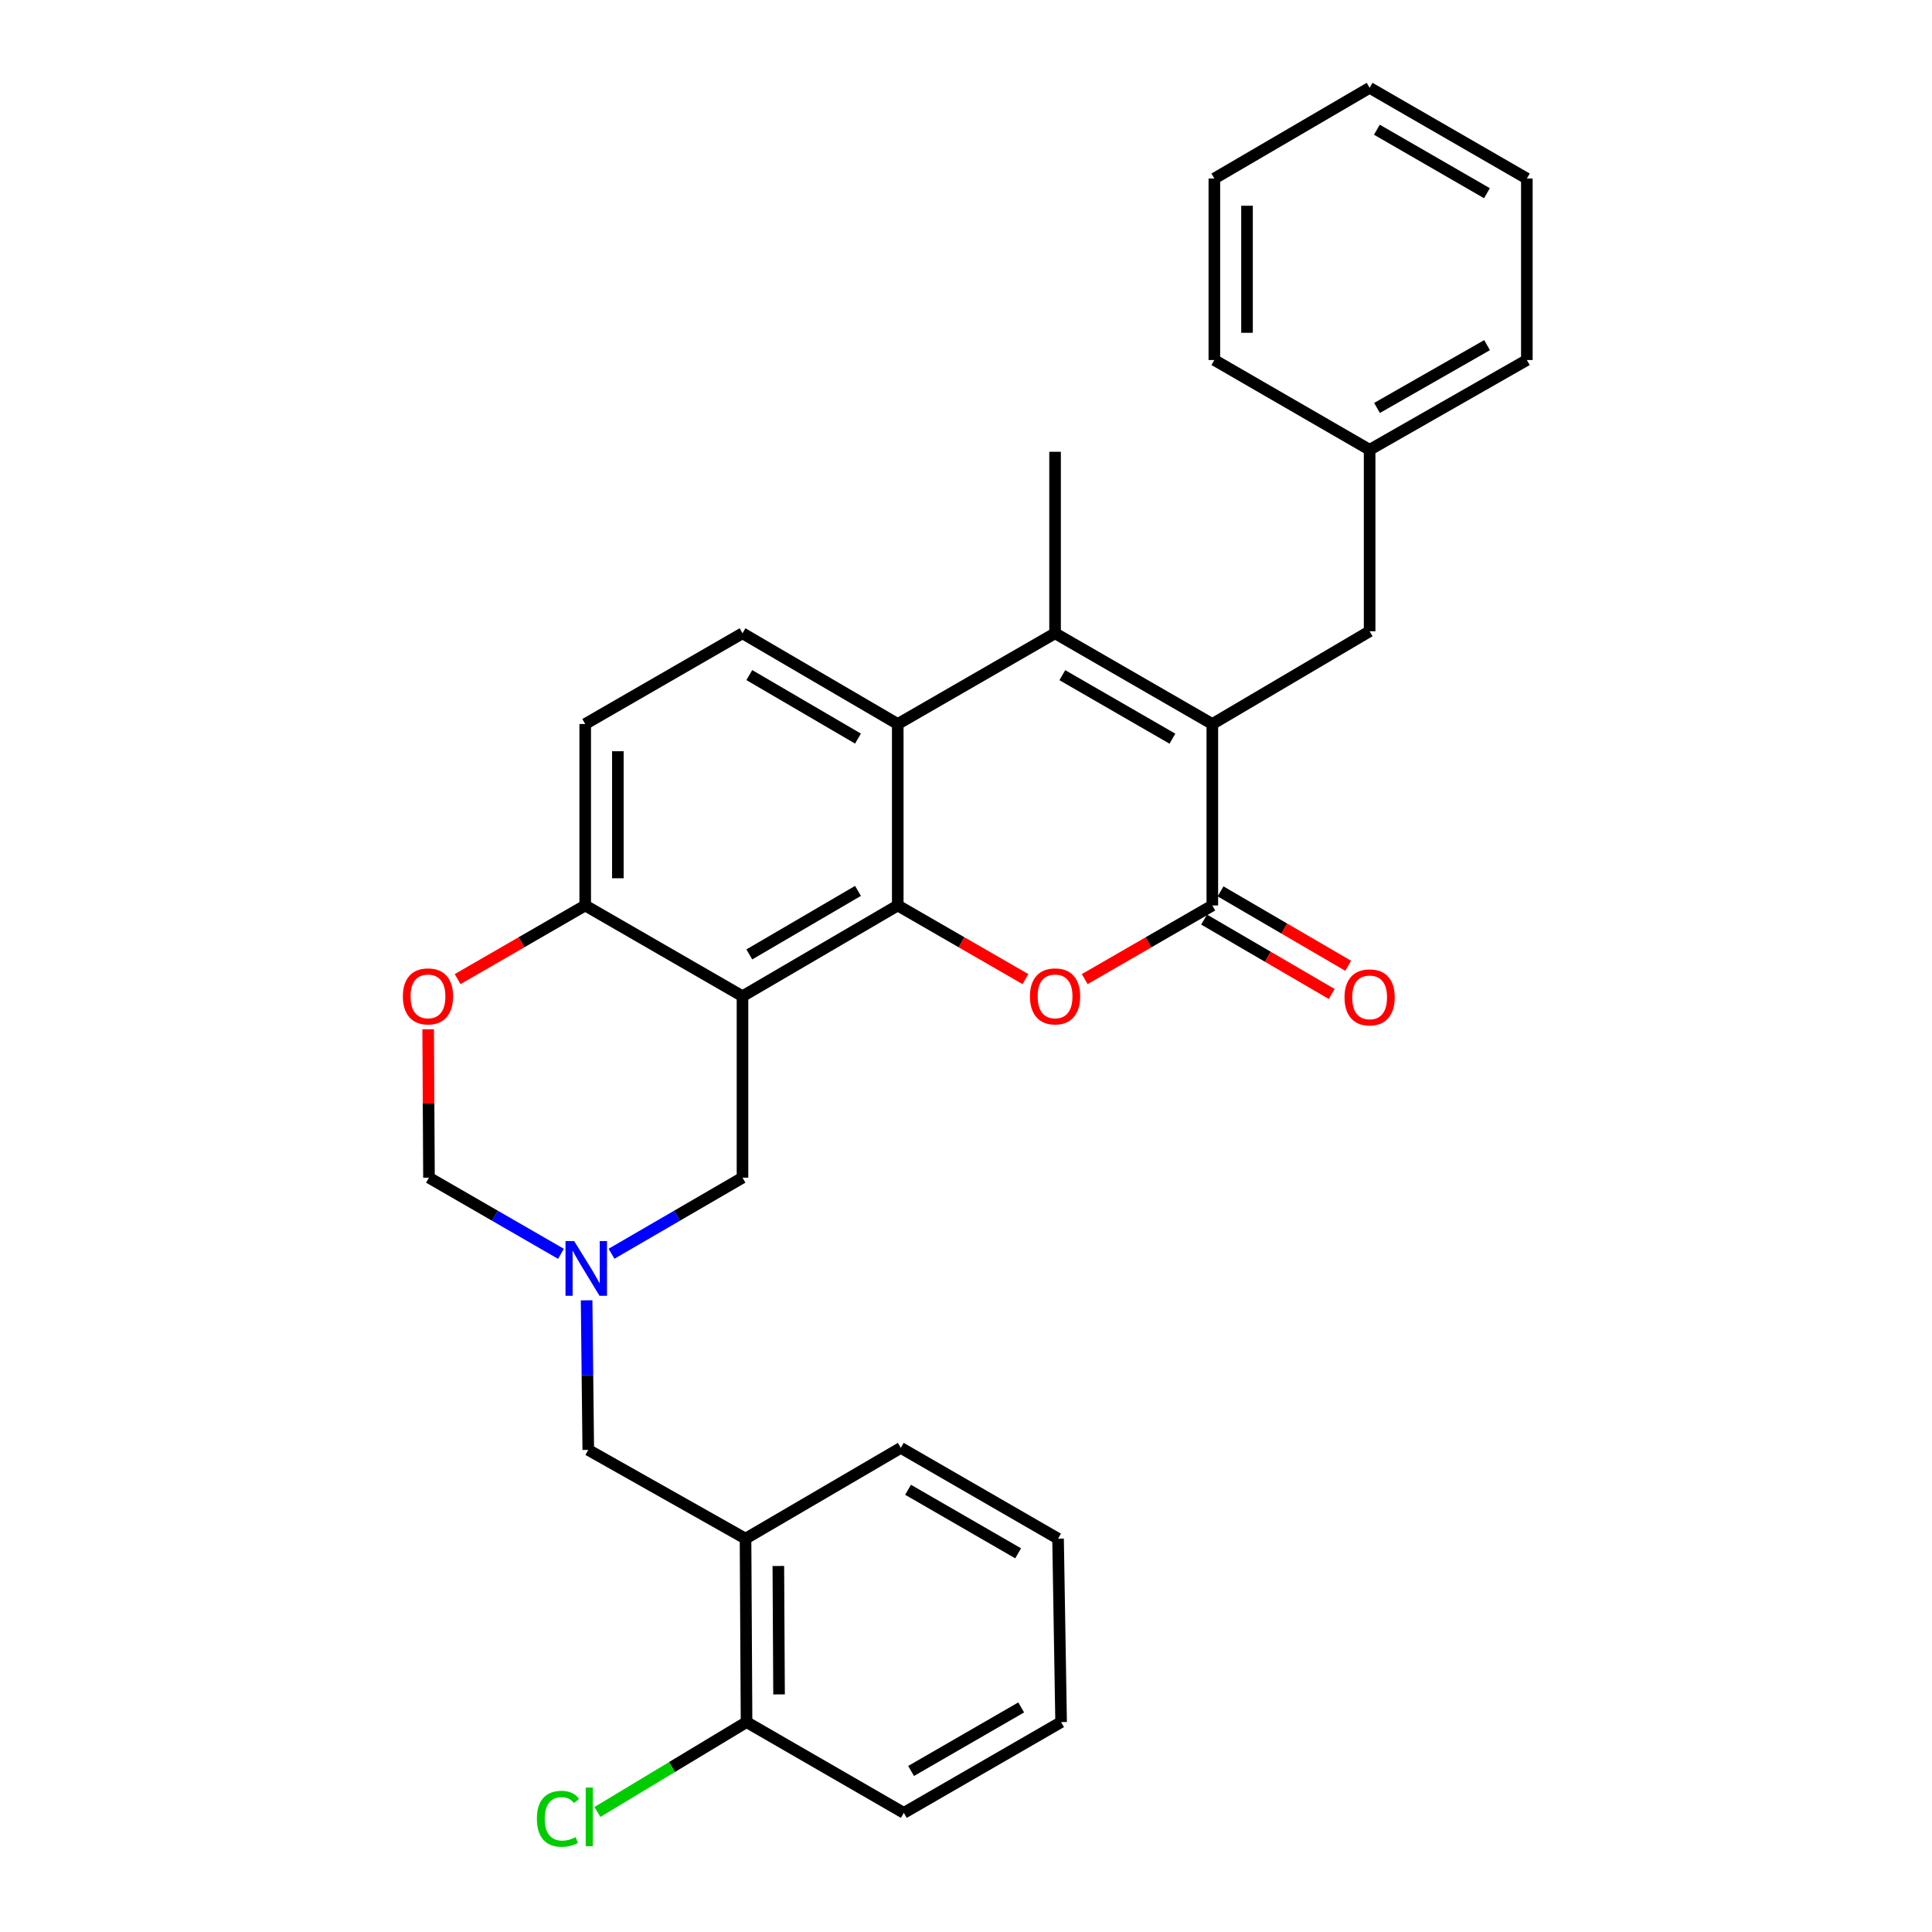 <?xml version='1.0' encoding='iso-8859-1'?>
<svg version='1.1' baseProfile='full'
              xmlns='http://www.w3.org/2000/svg'
                      xmlns:rdkit='http://www.rdkit.org/xml'
                      xmlns:xlink='http://www.w3.org/1999/xlink'
                  xml:space='preserve'
width='1000px' height='1000px' viewBox='0 0 1000 1000'>
<!-- END OF HEADER -->
<rect style='opacity:1.0;fill:#FFFFFF;stroke:none' width='1000' height='1000' x='0' y='0'> </rect>
<path class='bond-1' d='M 464.673,468.673 L 384.317,515.645' style='fill:none;fill-rule:evenodd;stroke:#000000;stroke-width:6px;stroke-linecap:butt;stroke-linejoin:miter;stroke-opacity:1' />
<path class='bond-1' d='M 444.09,461.126 L 387.841,494.006' style='fill:none;fill-rule:evenodd;stroke:#000000;stroke-width:6px;stroke-linecap:butt;stroke-linejoin:miter;stroke-opacity:1' />
<path class='bond-2' d='M 464.673,468.673 L 497.711,487.731' style='fill:none;fill-rule:evenodd;stroke:#000000;stroke-width:6px;stroke-linecap:butt;stroke-linejoin:miter;stroke-opacity:1' />
<path class='bond-2' d='M 497.711,487.731 L 530.75,506.79' style='fill:none;fill-rule:evenodd;stroke:#FF0000;stroke-width:6px;stroke-linecap:butt;stroke-linejoin:miter;stroke-opacity:1' />
<path class='bond-5' d='M 464.673,468.673 L 464.673,374.747' style='fill:none;fill-rule:evenodd;stroke:#000000;stroke-width:6px;stroke-linecap:butt;stroke-linejoin:miter;stroke-opacity:1' />
<path class='bond-0' d='M 627.498,374.747 L 546.1,327.785' style='fill:none;fill-rule:evenodd;stroke:#000000;stroke-width:6px;stroke-linecap:butt;stroke-linejoin:miter;stroke-opacity:1' />
<path class='bond-0' d='M 606.841,382.344 L 549.862,349.47' style='fill:none;fill-rule:evenodd;stroke:#000000;stroke-width:6px;stroke-linecap:butt;stroke-linejoin:miter;stroke-opacity:1' />
<path class='bond-14' d='M 627.498,374.747 L 708.915,326.742' style='fill:none;fill-rule:evenodd;stroke:#000000;stroke-width:6px;stroke-linecap:butt;stroke-linejoin:miter;stroke-opacity:1' />
<path class='bond-30' d='M 627.498,374.747 L 627.498,468.673' style='fill:none;fill-rule:evenodd;stroke:#000000;stroke-width:6px;stroke-linecap:butt;stroke-linejoin:miter;stroke-opacity:1' />
<path class='bond-7' d='M 384.317,515.645 L 302.901,468.673' style='fill:none;fill-rule:evenodd;stroke:#000000;stroke-width:6px;stroke-linecap:butt;stroke-linejoin:miter;stroke-opacity:1' />
<path class='bond-9' d='M 384.317,515.645 L 384.317,609.561' style='fill:none;fill-rule:evenodd;stroke:#000000;stroke-width:6px;stroke-linecap:butt;stroke-linejoin:miter;stroke-opacity:1' />
<path class='bond-3' d='M 561.449,506.787 L 594.474,487.73' style='fill:none;fill-rule:evenodd;stroke:#FF0000;stroke-width:6px;stroke-linecap:butt;stroke-linejoin:miter;stroke-opacity:1' />
<path class='bond-3' d='M 594.474,487.73 L 627.498,468.673' style='fill:none;fill-rule:evenodd;stroke:#000000;stroke-width:6px;stroke-linecap:butt;stroke-linejoin:miter;stroke-opacity:1' />
<path class='bond-15' d='M 623.24,475.973 L 656.27,495.239' style='fill:none;fill-rule:evenodd;stroke:#000000;stroke-width:6px;stroke-linecap:butt;stroke-linejoin:miter;stroke-opacity:1' />
<path class='bond-15' d='M 656.27,495.239 L 689.3,514.505' style='fill:none;fill-rule:evenodd;stroke:#FF0000;stroke-width:6px;stroke-linecap:butt;stroke-linejoin:miter;stroke-opacity:1' />
<path class='bond-15' d='M 631.756,461.372 L 664.786,480.638' style='fill:none;fill-rule:evenodd;stroke:#000000;stroke-width:6px;stroke-linecap:butt;stroke-linejoin:miter;stroke-opacity:1' />
<path class='bond-15' d='M 664.786,480.638 L 697.817,499.904' style='fill:none;fill-rule:evenodd;stroke:#FF0000;stroke-width:6px;stroke-linecap:butt;stroke-linejoin:miter;stroke-opacity:1' />
<path class='bond-4' d='M 546.1,327.785 L 464.673,374.747' style='fill:none;fill-rule:evenodd;stroke:#000000;stroke-width:6px;stroke-linecap:butt;stroke-linejoin:miter;stroke-opacity:1' />
<path class='bond-18' d='M 546.1,327.785 L 546.1,233.84' style='fill:none;fill-rule:evenodd;stroke:#000000;stroke-width:6px;stroke-linecap:butt;stroke-linejoin:miter;stroke-opacity:1' />
<path class='bond-11' d='M 464.673,374.747 L 384.317,327.785' style='fill:none;fill-rule:evenodd;stroke:#000000;stroke-width:6px;stroke-linecap:butt;stroke-linejoin:miter;stroke-opacity:1' />
<path class='bond-11' d='M 444.091,382.296 L 387.842,349.423' style='fill:none;fill-rule:evenodd;stroke:#000000;stroke-width:6px;stroke-linecap:butt;stroke-linejoin:miter;stroke-opacity:1' />
<path class='bond-6' d='M 316.523,648.937 L 350.42,629.249' style='fill:none;fill-rule:evenodd;stroke:#0000FF;stroke-width:6px;stroke-linecap:butt;stroke-linejoin:miter;stroke-opacity:1' />
<path class='bond-6' d='M 350.42,629.249 L 384.317,609.561' style='fill:none;fill-rule:evenodd;stroke:#000000;stroke-width:6px;stroke-linecap:butt;stroke-linejoin:miter;stroke-opacity:1' />
<path class='bond-12' d='M 290.355,648.98 L 256.197,629.27' style='fill:none;fill-rule:evenodd;stroke:#0000FF;stroke-width:6px;stroke-linecap:butt;stroke-linejoin:miter;stroke-opacity:1' />
<path class='bond-12' d='M 256.197,629.27 L 222.038,609.561' style='fill:none;fill-rule:evenodd;stroke:#000000;stroke-width:6px;stroke-linecap:butt;stroke-linejoin:miter;stroke-opacity:1' />
<path class='bond-13' d='M 303.628,673.041 L 304.058,711.754' style='fill:none;fill-rule:evenodd;stroke:#0000FF;stroke-width:6px;stroke-linecap:butt;stroke-linejoin:miter;stroke-opacity:1' />
<path class='bond-13' d='M 304.058,711.754 L 304.488,750.467' style='fill:none;fill-rule:evenodd;stroke:#000000;stroke-width:6px;stroke-linecap:butt;stroke-linejoin:miter;stroke-opacity:1' />
<path class='bond-8' d='M 302.901,468.673 L 269.885,487.729' style='fill:none;fill-rule:evenodd;stroke:#000000;stroke-width:6px;stroke-linecap:butt;stroke-linejoin:miter;stroke-opacity:1' />
<path class='bond-8' d='M 269.885,487.729 L 236.87,506.785' style='fill:none;fill-rule:evenodd;stroke:#FF0000;stroke-width:6px;stroke-linecap:butt;stroke-linejoin:miter;stroke-opacity:1' />
<path class='bond-31' d='M 302.901,468.673 L 302.901,374.747' style='fill:none;fill-rule:evenodd;stroke:#000000;stroke-width:6px;stroke-linecap:butt;stroke-linejoin:miter;stroke-opacity:1' />
<path class='bond-31' d='M 319.804,454.584 L 319.804,388.836' style='fill:none;fill-rule:evenodd;stroke:#000000;stroke-width:6px;stroke-linecap:butt;stroke-linejoin:miter;stroke-opacity:1' />
<path class='bond-32' d='M 221.615,532.753 L 221.826,571.157' style='fill:none;fill-rule:evenodd;stroke:#FF0000;stroke-width:6px;stroke-linecap:butt;stroke-linejoin:miter;stroke-opacity:1' />
<path class='bond-32' d='M 221.826,571.157 L 222.038,609.561' style='fill:none;fill-rule:evenodd;stroke:#000000;stroke-width:6px;stroke-linecap:butt;stroke-linejoin:miter;stroke-opacity:1' />
<path class='bond-10' d='M 385.886,796.406 L 304.488,750.467' style='fill:none;fill-rule:evenodd;stroke:#000000;stroke-width:6px;stroke-linecap:butt;stroke-linejoin:miter;stroke-opacity:1' />
<path class='bond-16' d='M 385.886,796.406 L 386.412,891.355' style='fill:none;fill-rule:evenodd;stroke:#000000;stroke-width:6px;stroke-linecap:butt;stroke-linejoin:miter;stroke-opacity:1' />
<path class='bond-16' d='M 402.868,810.555 L 403.236,877.019' style='fill:none;fill-rule:evenodd;stroke:#000000;stroke-width:6px;stroke-linecap:butt;stroke-linejoin:miter;stroke-opacity:1' />
<path class='bond-21' d='M 385.886,796.406 L 466.251,749.416' style='fill:none;fill-rule:evenodd;stroke:#000000;stroke-width:6px;stroke-linecap:butt;stroke-linejoin:miter;stroke-opacity:1' />
<path class='bond-17' d='M 384.317,327.785 L 302.901,374.747' style='fill:none;fill-rule:evenodd;stroke:#000000;stroke-width:6px;stroke-linecap:butt;stroke-linejoin:miter;stroke-opacity:1' />
<path class='bond-20' d='M 708.915,326.742 L 708.915,232.808' style='fill:none;fill-rule:evenodd;stroke:#000000;stroke-width:6px;stroke-linecap:butt;stroke-linejoin:miter;stroke-opacity:1' />
<path class='bond-19' d='M 386.412,891.355 L 347.816,914.618' style='fill:none;fill-rule:evenodd;stroke:#000000;stroke-width:6px;stroke-linecap:butt;stroke-linejoin:miter;stroke-opacity:1' />
<path class='bond-19' d='M 347.816,914.618 L 309.22,937.88' style='fill:none;fill-rule:evenodd;stroke:#00CC00;stroke-width:6px;stroke-linecap:butt;stroke-linejoin:miter;stroke-opacity:1' />
<path class='bond-22' d='M 386.412,891.355 L 467.819,938.337' style='fill:none;fill-rule:evenodd;stroke:#000000;stroke-width:6px;stroke-linecap:butt;stroke-linejoin:miter;stroke-opacity:1' />
<path class='bond-23' d='M 708.915,232.808 L 790.294,186.352' style='fill:none;fill-rule:evenodd;stroke:#000000;stroke-width:6px;stroke-linecap:butt;stroke-linejoin:miter;stroke-opacity:1' />
<path class='bond-23' d='M 712.742,211.159 L 769.707,178.641' style='fill:none;fill-rule:evenodd;stroke:#000000;stroke-width:6px;stroke-linecap:butt;stroke-linejoin:miter;stroke-opacity:1' />
<path class='bond-24' d='M 708.915,232.808 L 628.55,186.352' style='fill:none;fill-rule:evenodd;stroke:#000000;stroke-width:6px;stroke-linecap:butt;stroke-linejoin:miter;stroke-opacity:1' />
<path class='bond-25' d='M 466.251,749.416 L 547.649,796.406' style='fill:none;fill-rule:evenodd;stroke:#000000;stroke-width:6px;stroke-linecap:butt;stroke-linejoin:miter;stroke-opacity:1' />
<path class='bond-25' d='M 470.01,771.103 L 526.988,803.997' style='fill:none;fill-rule:evenodd;stroke:#000000;stroke-width:6px;stroke-linecap:butt;stroke-linejoin:miter;stroke-opacity:1' />
<path class='bond-34' d='M 467.819,938.337 L 549.227,891.355' style='fill:none;fill-rule:evenodd;stroke:#000000;stroke-width:6px;stroke-linecap:butt;stroke-linejoin:miter;stroke-opacity:1' />
<path class='bond-34' d='M 471.581,916.65 L 528.567,883.763' style='fill:none;fill-rule:evenodd;stroke:#000000;stroke-width:6px;stroke-linecap:butt;stroke-linejoin:miter;stroke-opacity:1' />
<path class='bond-28' d='M 790.294,186.352 L 790.294,92.408' style='fill:none;fill-rule:evenodd;stroke:#000000;stroke-width:6px;stroke-linecap:butt;stroke-linejoin:miter;stroke-opacity:1' />
<path class='bond-27' d='M 628.55,186.352 L 628.55,92.408' style='fill:none;fill-rule:evenodd;stroke:#000000;stroke-width:6px;stroke-linecap:butt;stroke-linejoin:miter;stroke-opacity:1' />
<path class='bond-27' d='M 645.453,172.26 L 645.453,106.499' style='fill:none;fill-rule:evenodd;stroke:#000000;stroke-width:6px;stroke-linecap:butt;stroke-linejoin:miter;stroke-opacity:1' />
<path class='bond-26' d='M 547.649,796.406 L 549.227,891.355' style='fill:none;fill-rule:evenodd;stroke:#000000;stroke-width:6px;stroke-linecap:butt;stroke-linejoin:miter;stroke-opacity:1' />
<path class='bond-29' d='M 628.55,92.408 L 708.915,45.455' style='fill:none;fill-rule:evenodd;stroke:#000000;stroke-width:6px;stroke-linecap:butt;stroke-linejoin:miter;stroke-opacity:1' />
<path class='bond-33' d='M 790.294,92.408 L 708.915,45.455' style='fill:none;fill-rule:evenodd;stroke:#000000;stroke-width:6px;stroke-linecap:butt;stroke-linejoin:miter;stroke-opacity:1' />
<path class='bond-33' d='M 769.64,100.006 L 712.674,67.138' style='fill:none;fill-rule:evenodd;stroke:#000000;stroke-width:6px;stroke-linecap:butt;stroke-linejoin:miter;stroke-opacity:1' />
<path  class='atom-3' d='M 533.1 515.725
Q 533.1 508.925, 536.46 505.125
Q 539.82 501.325, 546.1 501.325
Q 552.38 501.325, 555.74 505.125
Q 559.1 508.925, 559.1 515.725
Q 559.1 522.605, 555.7 526.525
Q 552.3 530.405, 546.1 530.405
Q 539.86 530.405, 536.46 526.525
Q 533.1 522.645, 533.1 515.725
M 546.1 527.205
Q 550.42 527.205, 552.74 524.325
Q 555.1 521.405, 555.1 515.725
Q 555.1 510.165, 552.74 507.365
Q 550.42 504.525, 546.1 504.525
Q 541.78 504.525, 539.42 507.325
Q 537.1 510.125, 537.1 515.725
Q 537.1 521.445, 539.42 524.325
Q 541.78 527.205, 546.1 527.205
' fill='#FF0000'/>
<path  class='atom-7' d='M 297.185 642.373
L 306.465 657.373
Q 307.385 658.853, 308.865 661.533
Q 310.345 664.213, 310.425 664.373
L 310.425 642.373
L 314.185 642.373
L 314.185 670.693
L 310.305 670.693
L 300.345 654.293
Q 299.185 652.373, 297.945 650.173
Q 296.745 647.973, 296.385 647.293
L 296.385 670.693
L 292.705 670.693
L 292.705 642.373
L 297.185 642.373
' fill='#0000FF'/>
<path  class='atom-9' d='M 208.521 515.725
Q 208.521 508.925, 211.881 505.125
Q 215.241 501.325, 221.521 501.325
Q 227.801 501.325, 231.161 505.125
Q 234.521 508.925, 234.521 515.725
Q 234.521 522.605, 231.121 526.525
Q 227.721 530.405, 221.521 530.405
Q 215.281 530.405, 211.881 526.525
Q 208.521 522.645, 208.521 515.725
M 221.521 527.205
Q 225.841 527.205, 228.161 524.325
Q 230.521 521.405, 230.521 515.725
Q 230.521 510.165, 228.161 507.365
Q 225.841 504.525, 221.521 504.525
Q 217.201 504.525, 214.841 507.325
Q 212.521 510.125, 212.521 515.725
Q 212.521 521.445, 214.841 524.325
Q 217.201 527.205, 221.521 527.205
' fill='#FF0000'/>
<path  class='atom-16' d='M 695.915 516.241
Q 695.915 509.441, 699.275 505.641
Q 702.635 501.841, 708.915 501.841
Q 715.195 501.841, 718.555 505.641
Q 721.915 509.441, 721.915 516.241
Q 721.915 523.121, 718.515 527.041
Q 715.115 530.921, 708.915 530.921
Q 702.675 530.921, 699.275 527.041
Q 695.915 523.161, 695.915 516.241
M 708.915 527.721
Q 713.235 527.721, 715.555 524.841
Q 717.915 521.921, 717.915 516.241
Q 717.915 510.681, 715.555 507.881
Q 713.235 505.041, 708.915 505.041
Q 704.595 505.041, 702.235 507.841
Q 699.915 510.641, 699.915 516.241
Q 699.915 521.961, 702.235 524.841
Q 704.595 527.721, 708.915 527.721
' fill='#FF0000'/>
<path  class='atom-20' d='M 277.884 941.402
Q 277.884 934.362, 281.164 930.682
Q 284.484 926.962, 290.764 926.962
Q 296.604 926.962, 299.724 931.082
L 297.084 933.242
Q 294.804 930.242, 290.764 930.242
Q 286.484 930.242, 284.204 933.122
Q 281.964 935.962, 281.964 941.402
Q 281.964 947.002, 284.284 949.882
Q 286.644 952.762, 291.204 952.762
Q 294.324 952.762, 297.964 950.882
L 299.084 953.882
Q 297.604 954.842, 295.364 955.402
Q 293.124 955.962, 290.644 955.962
Q 284.484 955.962, 281.164 952.202
Q 277.884 948.442, 277.884 941.402
' fill='#00CC00'/>
<path  class='atom-20' d='M 303.164 925.242
L 306.844 925.242
L 306.844 955.602
L 303.164 955.602
L 303.164 925.242
' fill='#00CC00'/>
</svg>
